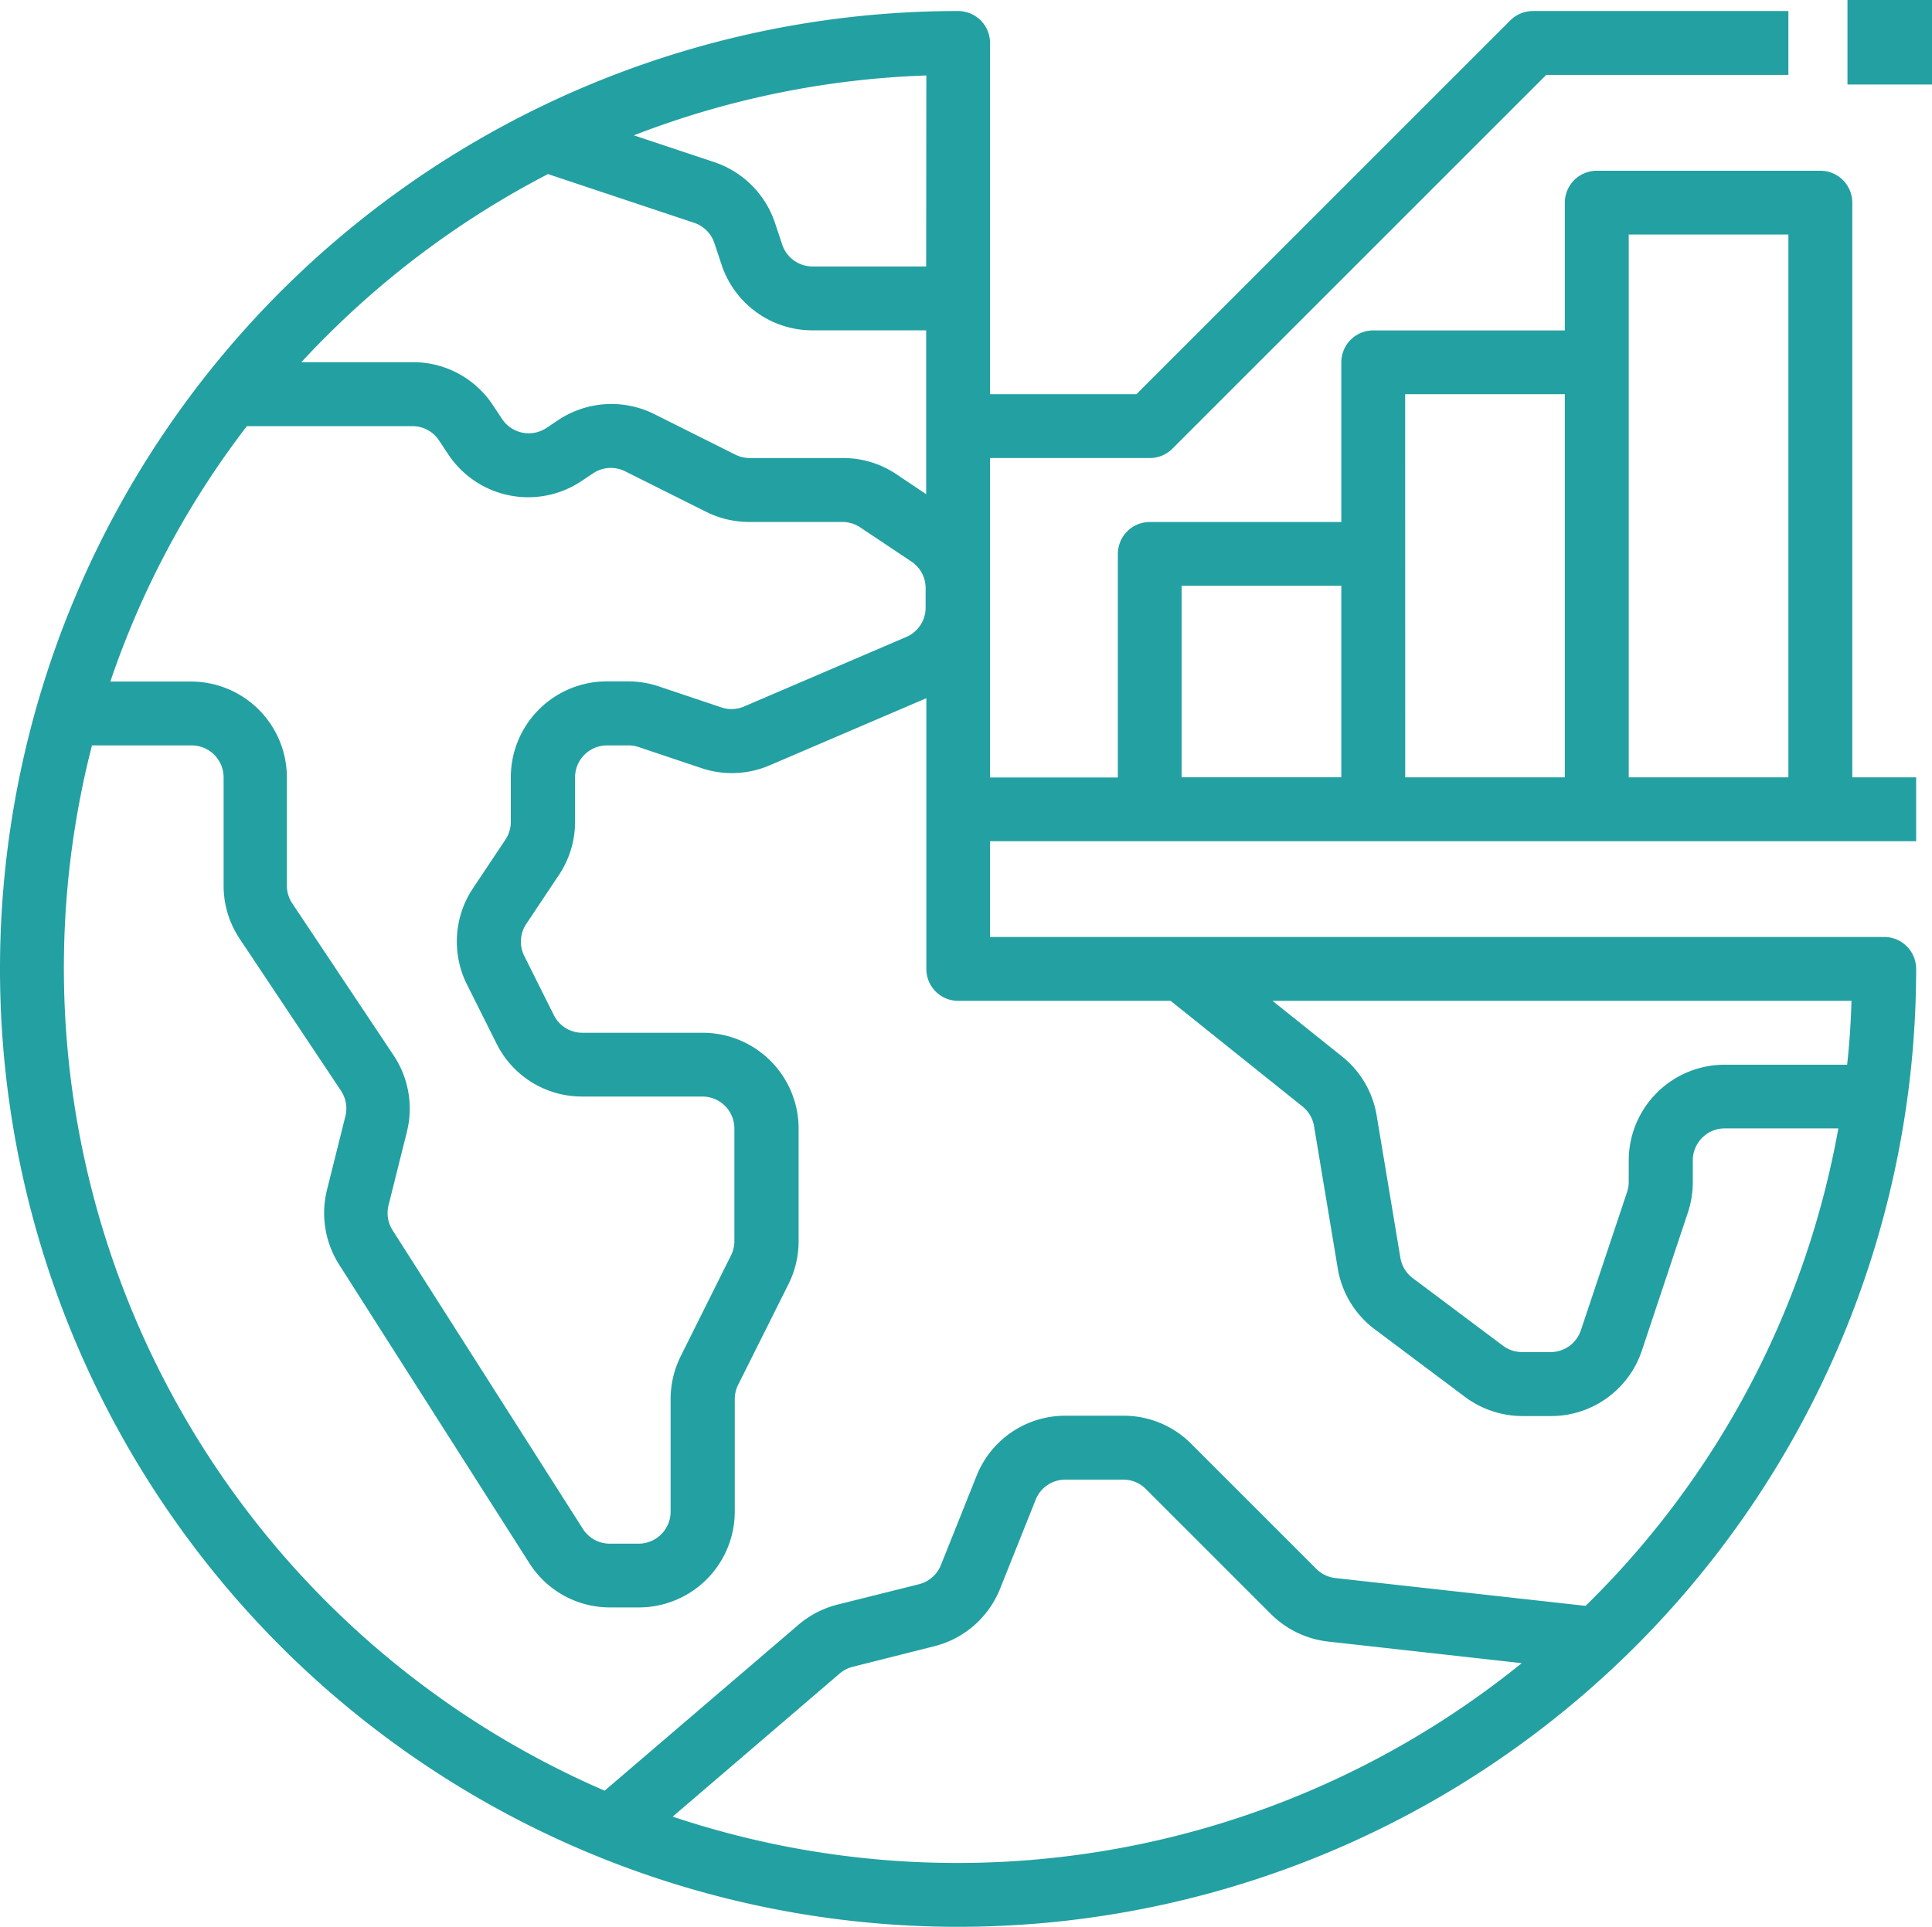 <svg xmlns="http://www.w3.org/2000/svg" width="45.715" height="45.6" viewBox="0 0 45.715 45.6"><defs><style>.a{fill:#23a0a2;}</style></defs><g transform="translate(-15.993 -15.72)"><path class="a" d="M38.663,61.34a22.67,22.67,0,0,0,22.67-22.67.756.756,0,0,0-.756-.756H39.419V35.647H61.333V34.136H59.822v-13.6a.756.756,0,0,0-.756-.756h-5.29a.756.756,0,0,0-.756.756v3.023H48.487a.756.756,0,0,0-.756.756v3.778H43.2a.756.756,0,0,0-.756.756v5.29H39.419V26.579H43.2a.756.756,0,0,0,.534-.221l8.847-8.847H58.31V16H52.265a.756.756,0,0,0-.534.221l-8.847,8.847H39.419V16.756A.756.756,0,0,0,38.663,16a22.67,22.67,0,0,0,0,45.34ZM54.532,21.29H58.31V34.136H54.532Zm-5.29,3.778h3.778v9.068H49.243ZM43.953,29.6h3.778v4.534H43.953ZM31.91,58.732l3.952-3.387a.762.762,0,0,1,.309-.159L38.1,54.7a2.273,2.273,0,0,0,1.555-1.357l.844-2.111a.752.752,0,0,1,.7-.475h1.373a.75.75,0,0,1,.534.221l2.961,2.961a2.275,2.275,0,0,0,1.353.65L52,55.1A21.222,21.222,0,0,1,31.91,58.732ZM59.7,40.937H56.8A2.27,2.27,0,0,0,54.532,43.2v.51a.751.751,0,0,1-.039.239L53.4,47.221a.755.755,0,0,1-.717.517h-.674a.76.76,0,0,1-.453-.151l-2.135-1.6a.752.752,0,0,1-.292-.48l-.561-3.366a2.264,2.264,0,0,0-.82-1.4l-1.645-1.316h13.7Q59.782,40.186,59.7,40.937Zm-32.658-1.9.7,1.4a2.254,2.254,0,0,0,2.028,1.253h2.844a.757.757,0,0,1,.756.756v2.666a.76.76,0,0,1-.08.338L32.1,47.836a2.279,2.279,0,0,0-.239,1.014v2.666a.757.757,0,0,1-.756.756h-.682a.752.752,0,0,1-.638-.35l-4.5-7.064a.759.759,0,0,1-.1-.589l.436-1.744a2.272,2.272,0,0,0-.313-1.807l-2.4-3.6a.753.753,0,0,1-.127-.419V34.136a2.27,2.27,0,0,0-2.267-2.267h-1.91a20.95,20.95,0,0,1,3.231-6.045h3.916a.754.754,0,0,1,.629.337l.224.337a2.269,2.269,0,0,0,3.144.629l.28-.187a.757.757,0,0,1,.757-.047l1.919.96a2.279,2.279,0,0,0,1.014.239h2.208a.754.754,0,0,1,.419.127l1.213.809a.754.754,0,0,1,.337.629v.462a.755.755,0,0,1-.458.695L33.6,32.459a.754.754,0,0,1-.537.022l-1.489-.5a2.263,2.263,0,0,0-.717-.116h-.51a2.27,2.27,0,0,0-2.267,2.267V35.19a.754.754,0,0,1-.127.419l-.771,1.156a2.272,2.272,0,0,0-.141,2.271ZM37.908,22.045H35.219a.755.755,0,0,1-.717-.517l-.172-.517A2.279,2.279,0,0,0,32.9,19.578l-1.908-.636a21.1,21.1,0,0,1,6.92-1.417Zm-8.951-2.187,3.461,1.154a.759.759,0,0,1,.478.478l.172.517a2.264,2.264,0,0,0,2.151,1.55h2.689v3.878L37.2,26.96a2.26,2.26,0,0,0-1.258-.381H33.731a.76.76,0,0,1-.338-.08l-1.919-.96a2.272,2.272,0,0,0-2.271.141l-.28.187a.756.756,0,0,1-1.048-.21l-.224-.337a2.262,2.262,0,0,0-1.886-1.01H23.123c.189-.2.381-.406.579-.6a21.216,21.216,0,0,1,5.255-3.85ZM18.169,33.38h2.359a.757.757,0,0,1,.756.756V36.7a2.26,2.26,0,0,0,.381,1.258l2.4,3.6a.758.758,0,0,1,.1.6L23.73,43.9a2.276,2.276,0,0,0,.287,1.767l4.5,7.064a2.257,2.257,0,0,0,1.913,1.05h.682a2.27,2.27,0,0,0,2.267-2.267V48.85a.76.76,0,0,1,.08-.338l1.192-2.384a2.279,2.279,0,0,0,.239-1.014V42.448a2.27,2.27,0,0,0-2.267-2.267H29.774a.751.751,0,0,1-.676-.418l-.7-1.4a.758.758,0,0,1,.047-.757l.771-1.156A2.26,2.26,0,0,0,29.6,35.19V34.136a.757.757,0,0,1,.756-.756h.51a.752.752,0,0,1,.239.039l1.489.5a2.264,2.264,0,0,0,1.61-.067l3.708-1.589V38.67a.756.756,0,0,0,.756.756h5.025l3.12,2.5a.754.754,0,0,1,.273.466l.561,3.366a2.257,2.257,0,0,0,.876,1.441l2.135,1.6a2.281,2.281,0,0,0,1.36.453h.674a2.264,2.264,0,0,0,2.151-1.55l1.089-3.268a2.263,2.263,0,0,0,.116-.717V43.2a.757.757,0,0,1,.756-.756h2.688a21,21,0,0,1-5.862,11.183l-.12.117-5.919-.658a.758.758,0,0,1-.451-.217l-2.961-2.961a2.252,2.252,0,0,0-1.6-.664H41.2a2.256,2.256,0,0,0-2.1,1.425l-.844,2.111a.758.758,0,0,1-.518.452l-1.927.482a2.28,2.28,0,0,0-.925.478L30.3,58.118A21.211,21.211,0,0,1,18.169,33.38Z" transform="translate(0 -0.019)"/><rect class="a" width="2" height="2" transform="translate(59.708 15.72)"/></g></svg>